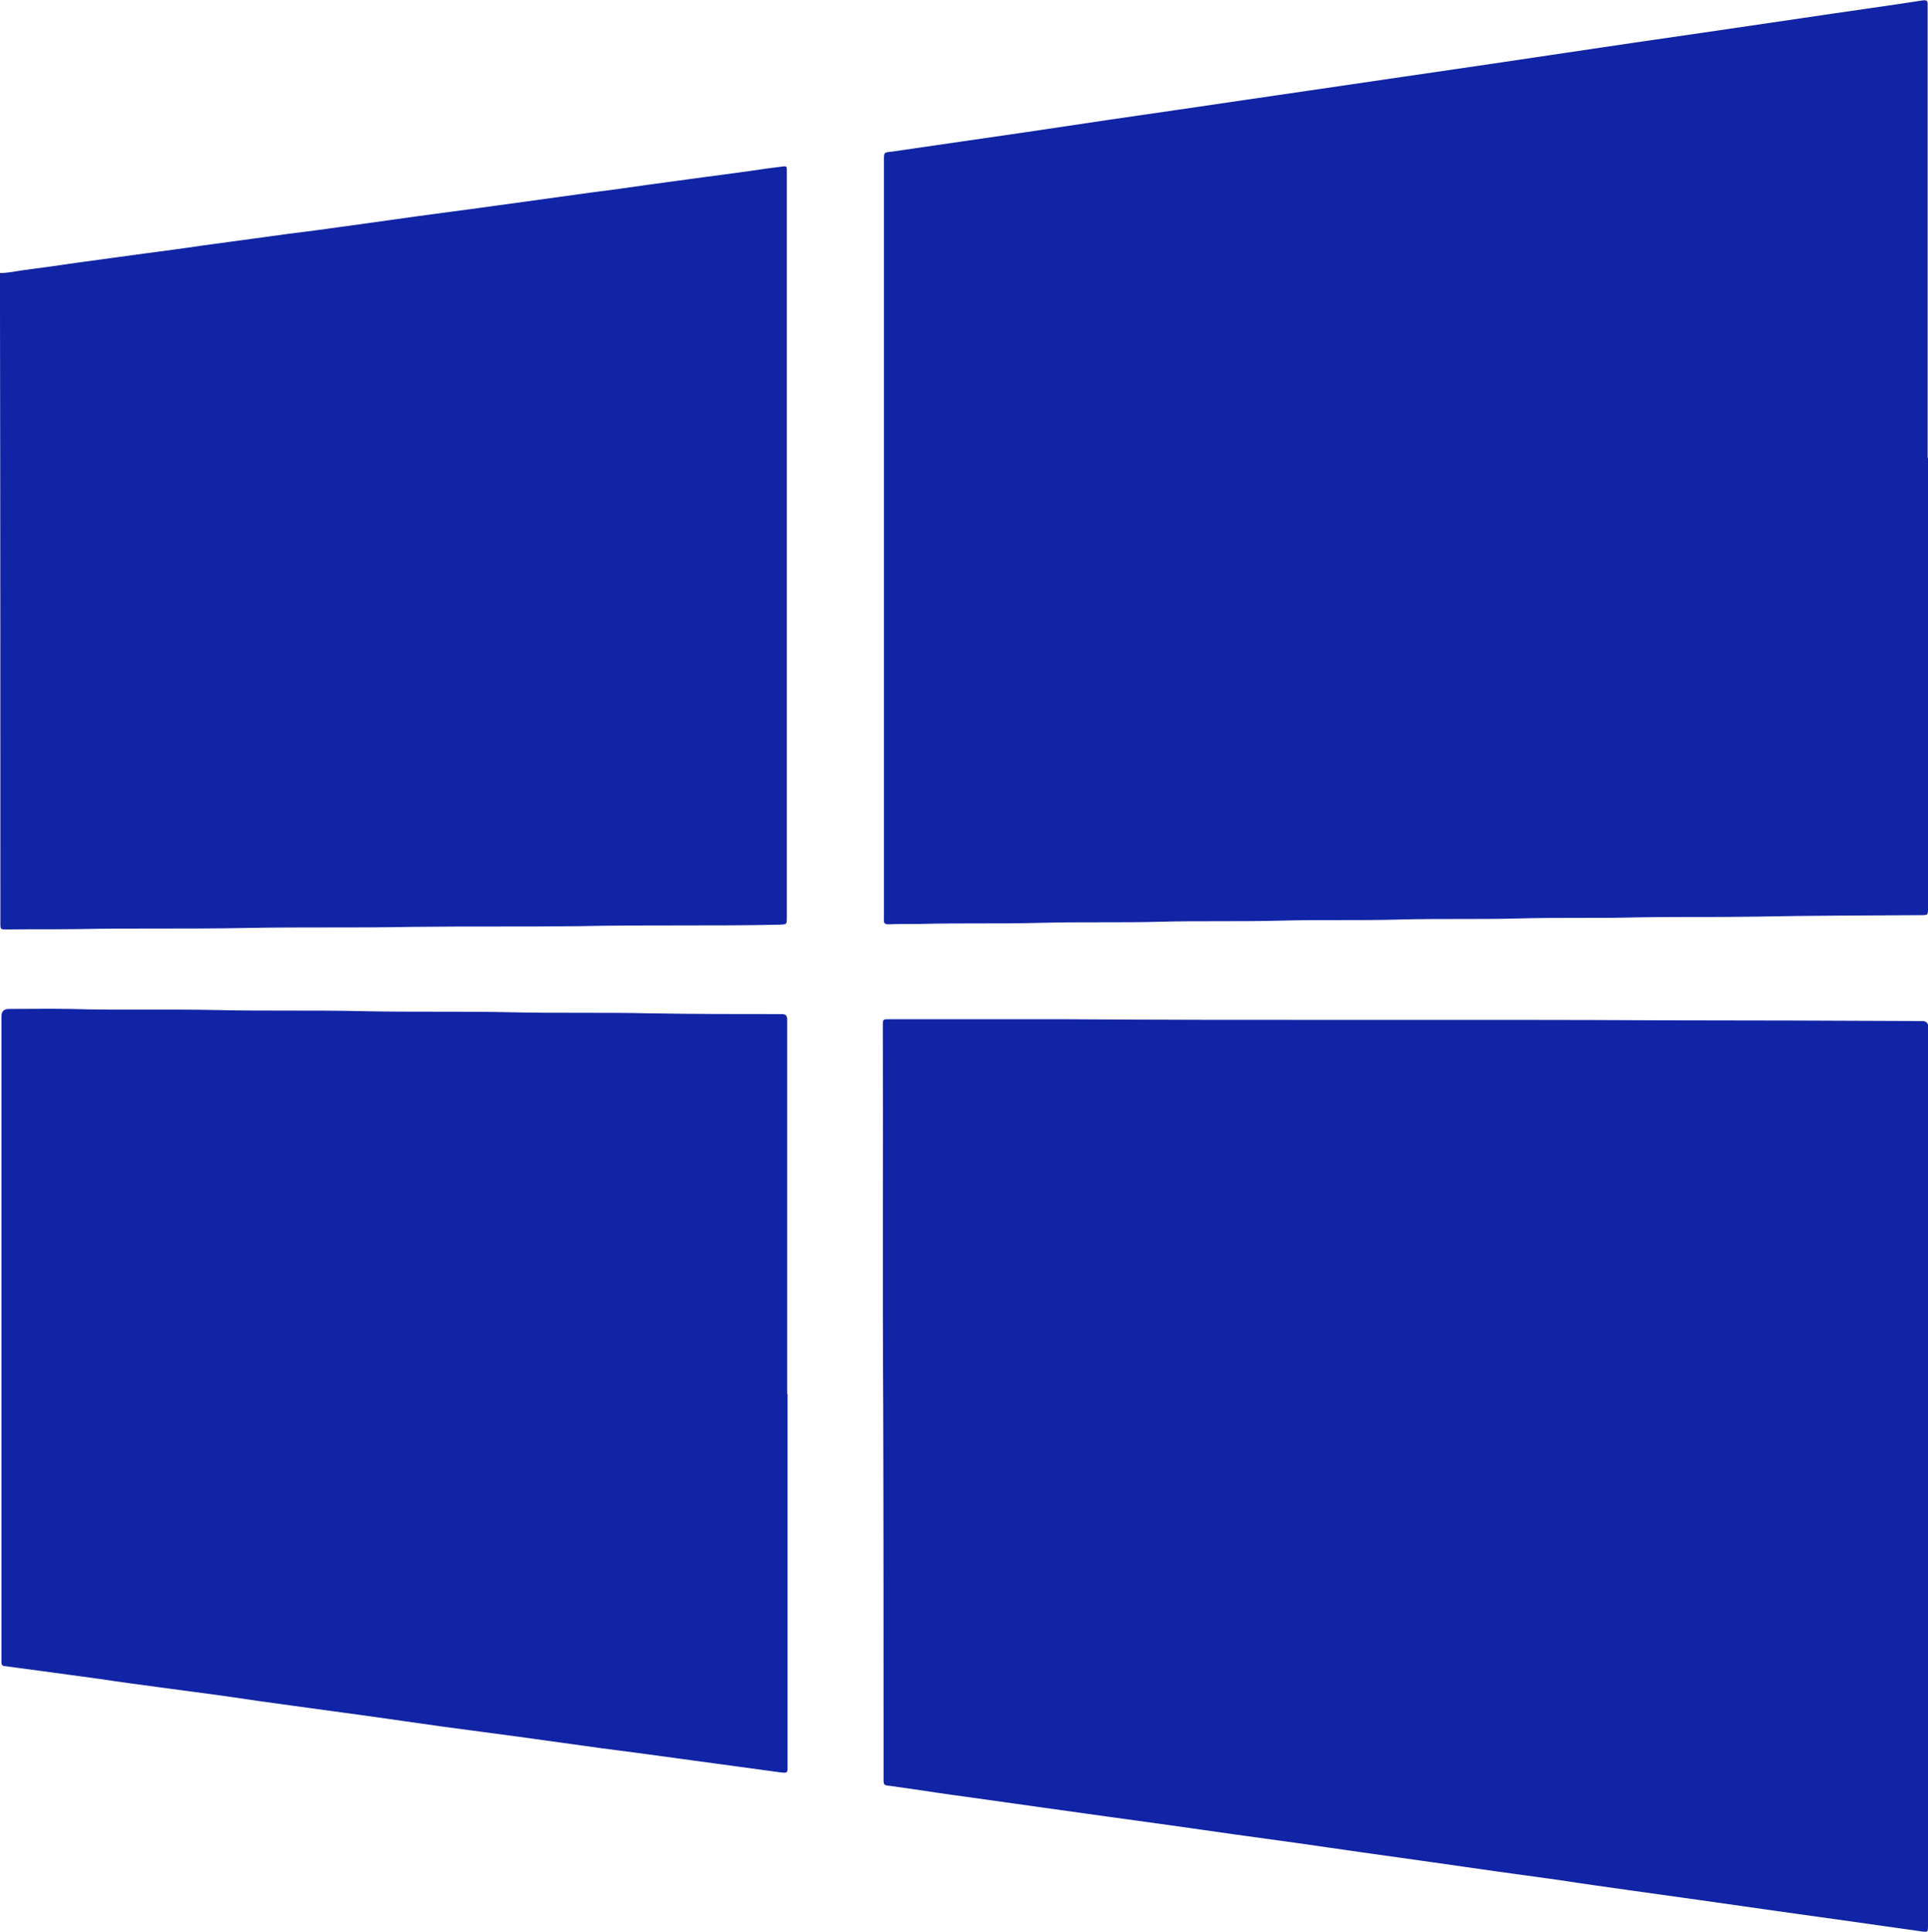 <svg xmlns="http://www.w3.org/2000/svg" id="b" width="52.61" height="52.72" viewBox="0 0 52.61 52.72"><g id="c"><g><path d="M0,7.45c.22,0,.43-.05,.65-.08,.48-.06,.96-.13,1.44-.2,.61-.08,1.22-.17,1.83-.25,.53-.07,1.07-.14,1.6-.22,.54-.07,1.08-.15,1.62-.22,.48-.07,.96-.13,1.44-.19,.46-.06,.92-.13,1.38-.19,.48-.07,.95-.13,1.43-.2,.47-.06,.95-.13,1.42-.19,.49-.07,.97-.13,1.46-.2,.6-.08,1.21-.17,1.81-.25,.54-.07,1.07-.14,1.61-.22,.54-.07,1.08-.15,1.62-.22,.53-.07,1.07-.14,1.6-.22,.16-.02,.32-.04,.47-.06,.07-.01,.09,.01,.09,.07,0,.04,0,.08,0,.12,0,6.76,0,13.53,0,20.29,0,.21,0,.2-.2,.21-1.83,.04-3.65,0-5.48,.04-1.52,.02-3.04,0-4.56,.02-1.51,.03-3.02,0-4.53,.03-1.52,.03-3.04,0-4.56,.03-.65,.01-1.3,0-1.95,.01-.18,0-.18,0-.18-.18,0-5.49,0-10.99-.01-16.48,0-.08,.01-.16-.03-.24v-1.01Z" fill="#1124a5"></path><path d="M52.61,12.49c0,4.1,0,8.19,0,12.29,0,.19,0,.19-.19,.19-1.49,.01-2.99,.01-4.48,.04-1.09,.02-2.18,0-3.26,.02-1.08,.03-2.16,0-3.24,.03-1.09,.03-2.17,0-3.26,.03-1.09,.03-2.17,0-3.26,.03-1.09,.03-2.17,0-3.26,.03-1.09,.03-2.18,0-3.28,.03-1.09,.03-2.17,0-3.26,.03-.29,0-.59,0-.88,.01-.09,0-.13-.03-.12-.12,0-.03,0-.05,0-.08,0-6.89,0-13.78,0-20.66,0-.2,0-.2,.2-.22,.62-.09,1.24-.18,1.86-.27,.62-.09,1.24-.18,1.86-.27,.74-.11,1.47-.22,2.21-.33,.62-.09,1.24-.18,1.86-.27,.61-.09,1.23-.18,1.84-.27,.57-.08,1.14-.17,1.71-.25,.61-.09,1.23-.18,1.84-.27,.57-.08,1.14-.17,1.71-.25,.61-.09,1.23-.18,1.84-.27,.56-.08,1.12-.17,1.68-.25,.63-.09,1.26-.19,1.89-.28,.62-.09,1.24-.18,1.86-.27,.61-.09,1.23-.18,1.84-.27,.57-.08,1.13-.17,1.7-.25,.62-.09,1.24-.18,1.86-.27,.2-.03,.39-.06,.59-.09,.08-.01,.14,0,.13,.11,0,.03,0,.07,0,.1,0,4.09,0,8.18,0,12.27Z" fill="#1124a5"></path><path d="M52.61,40.31c0,4.08,0,8.16,0,12.23,0,.18,0,.18-.17,.16-.66-.09-1.32-.19-1.98-.28-.64-.09-1.29-.18-1.93-.27-.7-.1-1.4-.2-2.11-.3-.64-.09-1.29-.18-1.93-.27-.64-.09-1.29-.18-1.93-.28-.58-.08-1.16-.16-1.74-.24-.58-.08-1.17-.17-1.75-.25-.64-.09-1.28-.18-1.92-.27-.58-.08-1.16-.17-1.74-.25-.58-.08-1.16-.16-1.74-.24-.59-.08-1.17-.17-1.76-.25-.58-.08-1.16-.16-1.74-.24-.57-.08-1.15-.16-1.72-.24-.52-.07-1.04-.15-1.56-.22-.58-.08-1.17-.16-1.75-.25-.28-.04-.56-.08-.84-.12-.19-.02-.19-.02-.19-.21,0-3.37,0-6.74-.01-10.11-.02-3.48,0-6.96-.01-10.43,0-.17,0-.17,.18-.17,1.56,0,3.12,0,4.69,0,5.47,.04,10.94,0,16.42,.03,2.36,0,4.71,.01,7.07,.02q.17,0,.17,.17c0,4.09,0,8.18,0,12.27h0Z" fill="#1124a5"></path><path d="M21.49,38.03c0,3.39,0,6.78,0,10.16,0,.19,0,.19-.19,.17-.81-.11-1.62-.22-2.43-.33-.85-.12-1.7-.23-2.54-.34-.72-.1-1.44-.2-2.16-.3-.72-.1-1.45-.19-2.17-.29-.66-.09-1.31-.19-1.97-.28-.66-.09-1.32-.18-1.98-.27-.66-.09-1.31-.18-1.97-.28-.6-.08-1.19-.16-1.79-.24-.52-.07-1.05-.14-1.57-.22-.54-.07-1.08-.15-1.62-.22-.32-.04-.65-.09-.97-.13-.06,0-.09-.04-.09-.09,0-.04,0-.08,0-.12,0-5.84,0-11.68,0-17.52q0-.2,.2-.2c.56,0,1.12-.01,1.68,0,1.34,.04,2.68,0,4.01,.03,1.32,.03,2.65,0,3.97,.03,1.34,.03,2.68,0,4.03,.03,1.28,.03,2.55,0,3.83,.03,1.19,.02,2.37,.02,3.56,.02,.13,0,.16,.04,.16,.17,0,3.4,0,6.8,0,10.2h0Z" fill="#1124a5"></path></g></g></svg>